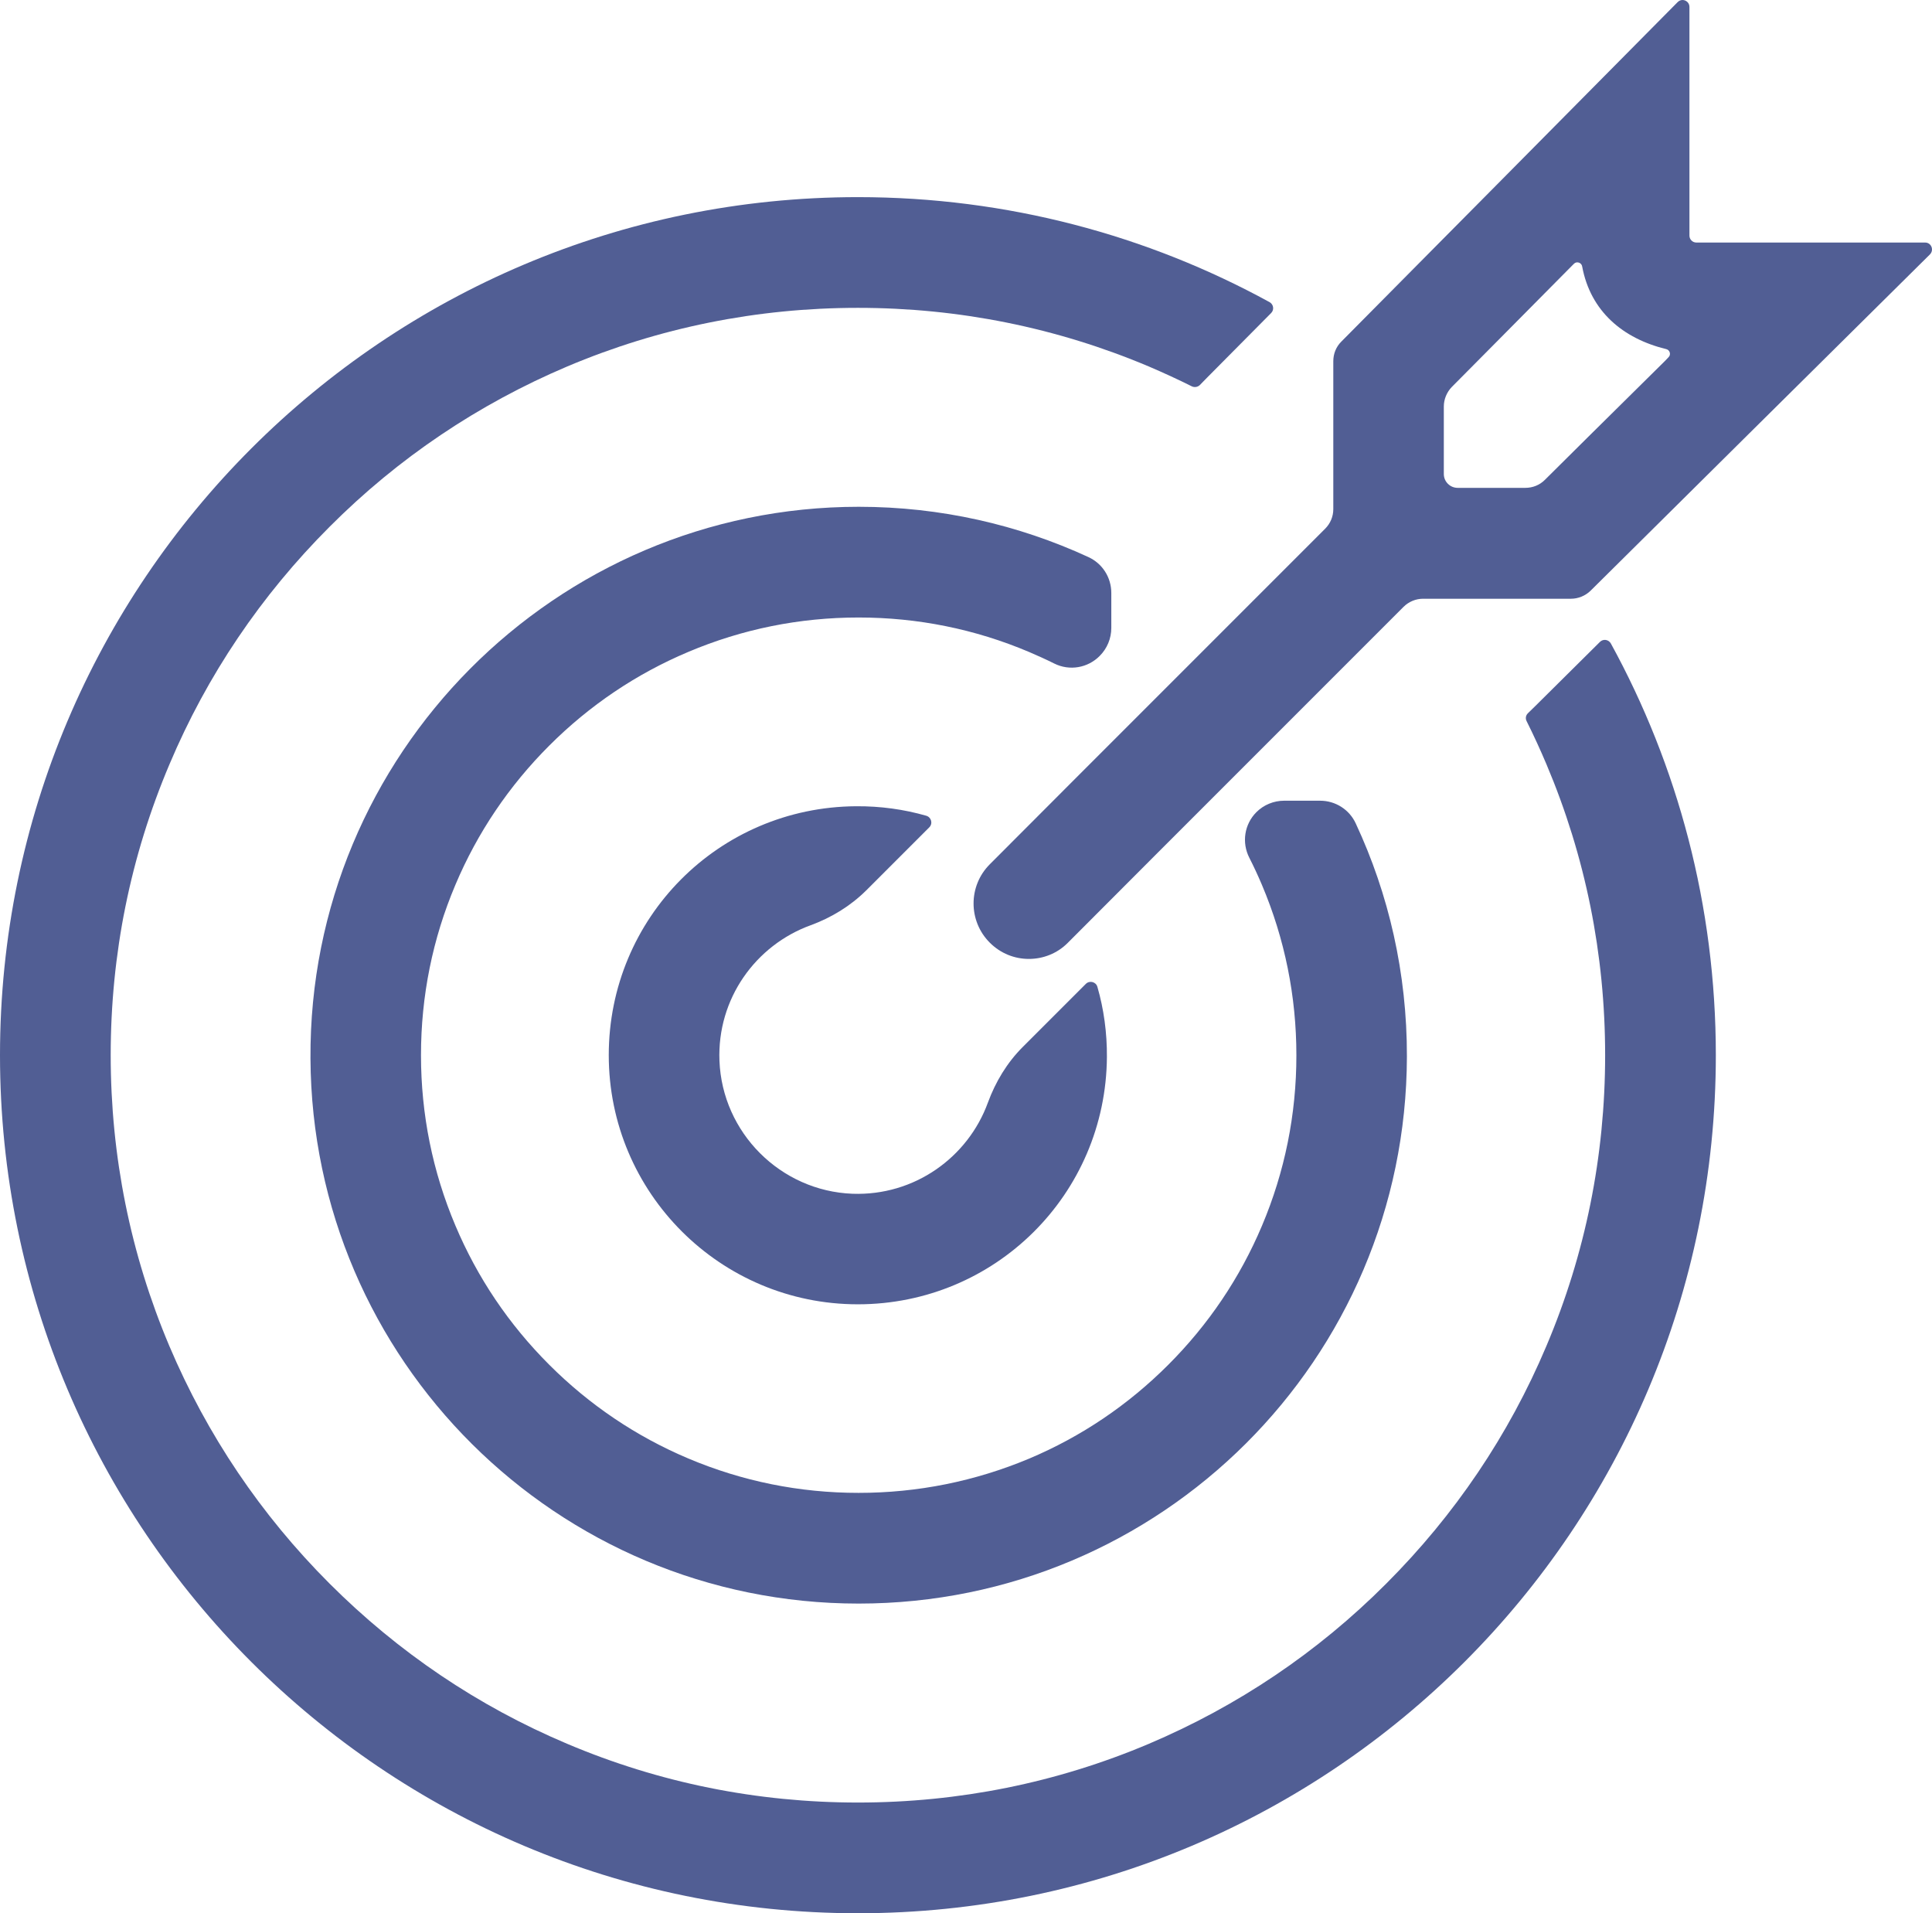 <?xml version="1.0" encoding="UTF-8"?>
<svg id="_图层_1" data-name="图层 1" xmlns="http://www.w3.org/2000/svg" viewBox="0 0 436.318 432.012">
  <defs>
    <style>
      .cls-1 {
        fill: #515e94;
      }
    </style>
  </defs>
  <path class="cls-1" d="m387.5,238.262c0,106.992-86.758,193.75-193.75,193.75S0,345.254,0,238.262,86.758,44.512,193.75,44.512c33.672,0,65.352,8.594,92.969,23.711.898.508,1.094,1.719.352,2.461l-14.453,14.57-1.641,1.68c-.469.469-1.211.586-1.797.312-3.203-1.602-6.445-3.086-9.727-4.492-20.82-8.789-42.93-13.242-65.703-13.242s-44.883,4.453-65.664,13.242c-20.078,8.516-38.164,20.664-53.633,36.172-15.508,15.508-27.695,33.555-36.172,53.633-8.828,20.82-13.281,42.891-13.281,65.703,0,22.773,4.453,44.883,13.242,65.664,8.516,20.078,20.664,38.125,36.172,53.633s33.555,27.695,53.633,36.172c20.82,8.828,42.93,13.281,65.703,13.281s44.883-4.453,65.664-13.242c20.078-8.516,38.164-20.664,53.633-36.172,15.508-15.508,27.695-33.555,36.172-53.633,8.828-20.82,13.281-42.93,13.281-65.703,0-22.812-4.453-44.883-13.242-65.664-1.406-3.32-2.891-6.562-4.492-9.766-.312-.586-.195-1.328.312-1.797l1.68-1.641,14.57-14.453c.742-.742,1.953-.547,2.461.352,15.117,27.578,23.711,59.258,23.711,92.969Z"/>
  <path class="cls-1" d="m306.172,185.918c-1.445-3.125-4.57-5.117-8.047-5.117h-8.125c-2.344,0-4.609.938-6.25,2.578-2.734,2.734-3.359,6.875-1.602,10.312,1.016,1.992,1.953,4.023,2.852,6.133,5.156,12.188,7.773,25.117,7.773,38.477s-2.617,26.289-7.773,38.477c-4.961,11.758-12.109,22.344-21.172,31.406-9.102,9.102-19.648,16.211-31.406,21.172-12.227,5.117-25.156,7.734-38.516,7.734s-26.289-2.617-38.477-7.773c-11.758-4.961-22.344-12.109-31.406-21.172-9.102-9.102-16.211-19.648-21.172-31.406-5.156-12.188-7.773-25.117-7.773-38.477s2.617-26.289,7.773-38.477c4.961-11.758,12.109-22.344,21.172-31.406,9.102-9.102,19.648-16.211,31.406-21.172,12.188-5.156,25.117-7.773,38.477-7.773s26.289,2.617,38.477,7.773c1.914.82,3.828,1.68,5.703,2.617,3.438,1.719,7.578,1.016,10.273-1.719,1.68-1.68,2.617-3.945,2.617-6.328v-7.891c0-3.516-2.031-6.68-5.234-8.125-15.781-7.266-33.32-11.328-51.797-11.328-68.555,0-124.219,56.016-123.828,124.57.352,68.047,55.664,123.086,123.789,123.086,68.281,0,123.672-55.195,123.828-123.516.039-18.828-4.102-36.68-11.562-52.656Z"/>
  <path class="cls-1" d="m247.832,222.832c-.312-1.133-1.758-1.523-2.617-.664l-13.555,13.555-.703.703c-3.516,3.516-6.133,7.852-7.852,12.539-4.492,12.344-16.562,21.094-30.586,20.586-16.25-.625-29.414-13.789-30.039-30.039-.547-14.023,8.203-26.094,20.586-30.586,4.688-1.719,8.984-4.336,12.539-7.852l.703-.703,13.555-13.555c.859-.859.469-2.266-.664-2.617-5.039-1.445-10.352-2.188-15.859-2.148-31.016.195-55.859,25.195-55.859,56.211,0,31.055,25.195,56.25,56.25,56.25,31.016,0,56.016-24.844,56.25-55.82.039-5.508-.703-10.859-2.148-15.859Z"/>
  <path class="cls-1" d="m434.781,54.766h-51.68c-.859,0-1.562-.703-1.562-1.562V1.562c0-.938-.781-1.562-1.562-1.562-.391,0-.781.156-1.094.469l-40.781,41.172-18.008,18.164-17.188,17.344c-1.172,1.172-1.797,2.734-1.797,4.414v33.398c0,1.68-.664,3.242-1.836,4.414l-36.992,36.992-18.516,18.516-20.234,20.273c-4.883,4.883-4.883,12.812,0,17.695,2.461,2.461,5.625,3.672,8.828,3.672s6.406-1.211,8.828-3.672l20.234-20.273,48.125-48.125,7.422-7.422c1.172-1.172,2.773-1.836,4.414-1.836h33.398c1.641,0,3.242-.664,4.414-1.797l17.305-17.148,18.164-18.008,41.172-40.781c1.016-1.016.312-2.695-1.055-2.695Zm-58.711,26.68l-17.188,16.992-10,9.922c-1.172,1.172-2.734,1.797-4.414,1.797h-15.274c-1.719,0-3.125-1.406-3.125-3.125v-15.234c0-1.641.664-3.242,1.797-4.414l9.961-10.039,16.992-17.148.625-.625c.625-.664,1.758-.273,1.875.625,1.875,10.078,9.18,16.25,18.984,18.633.82.195,1.133,1.25.508,1.836l-.742.781h0Z"/>
</svg>